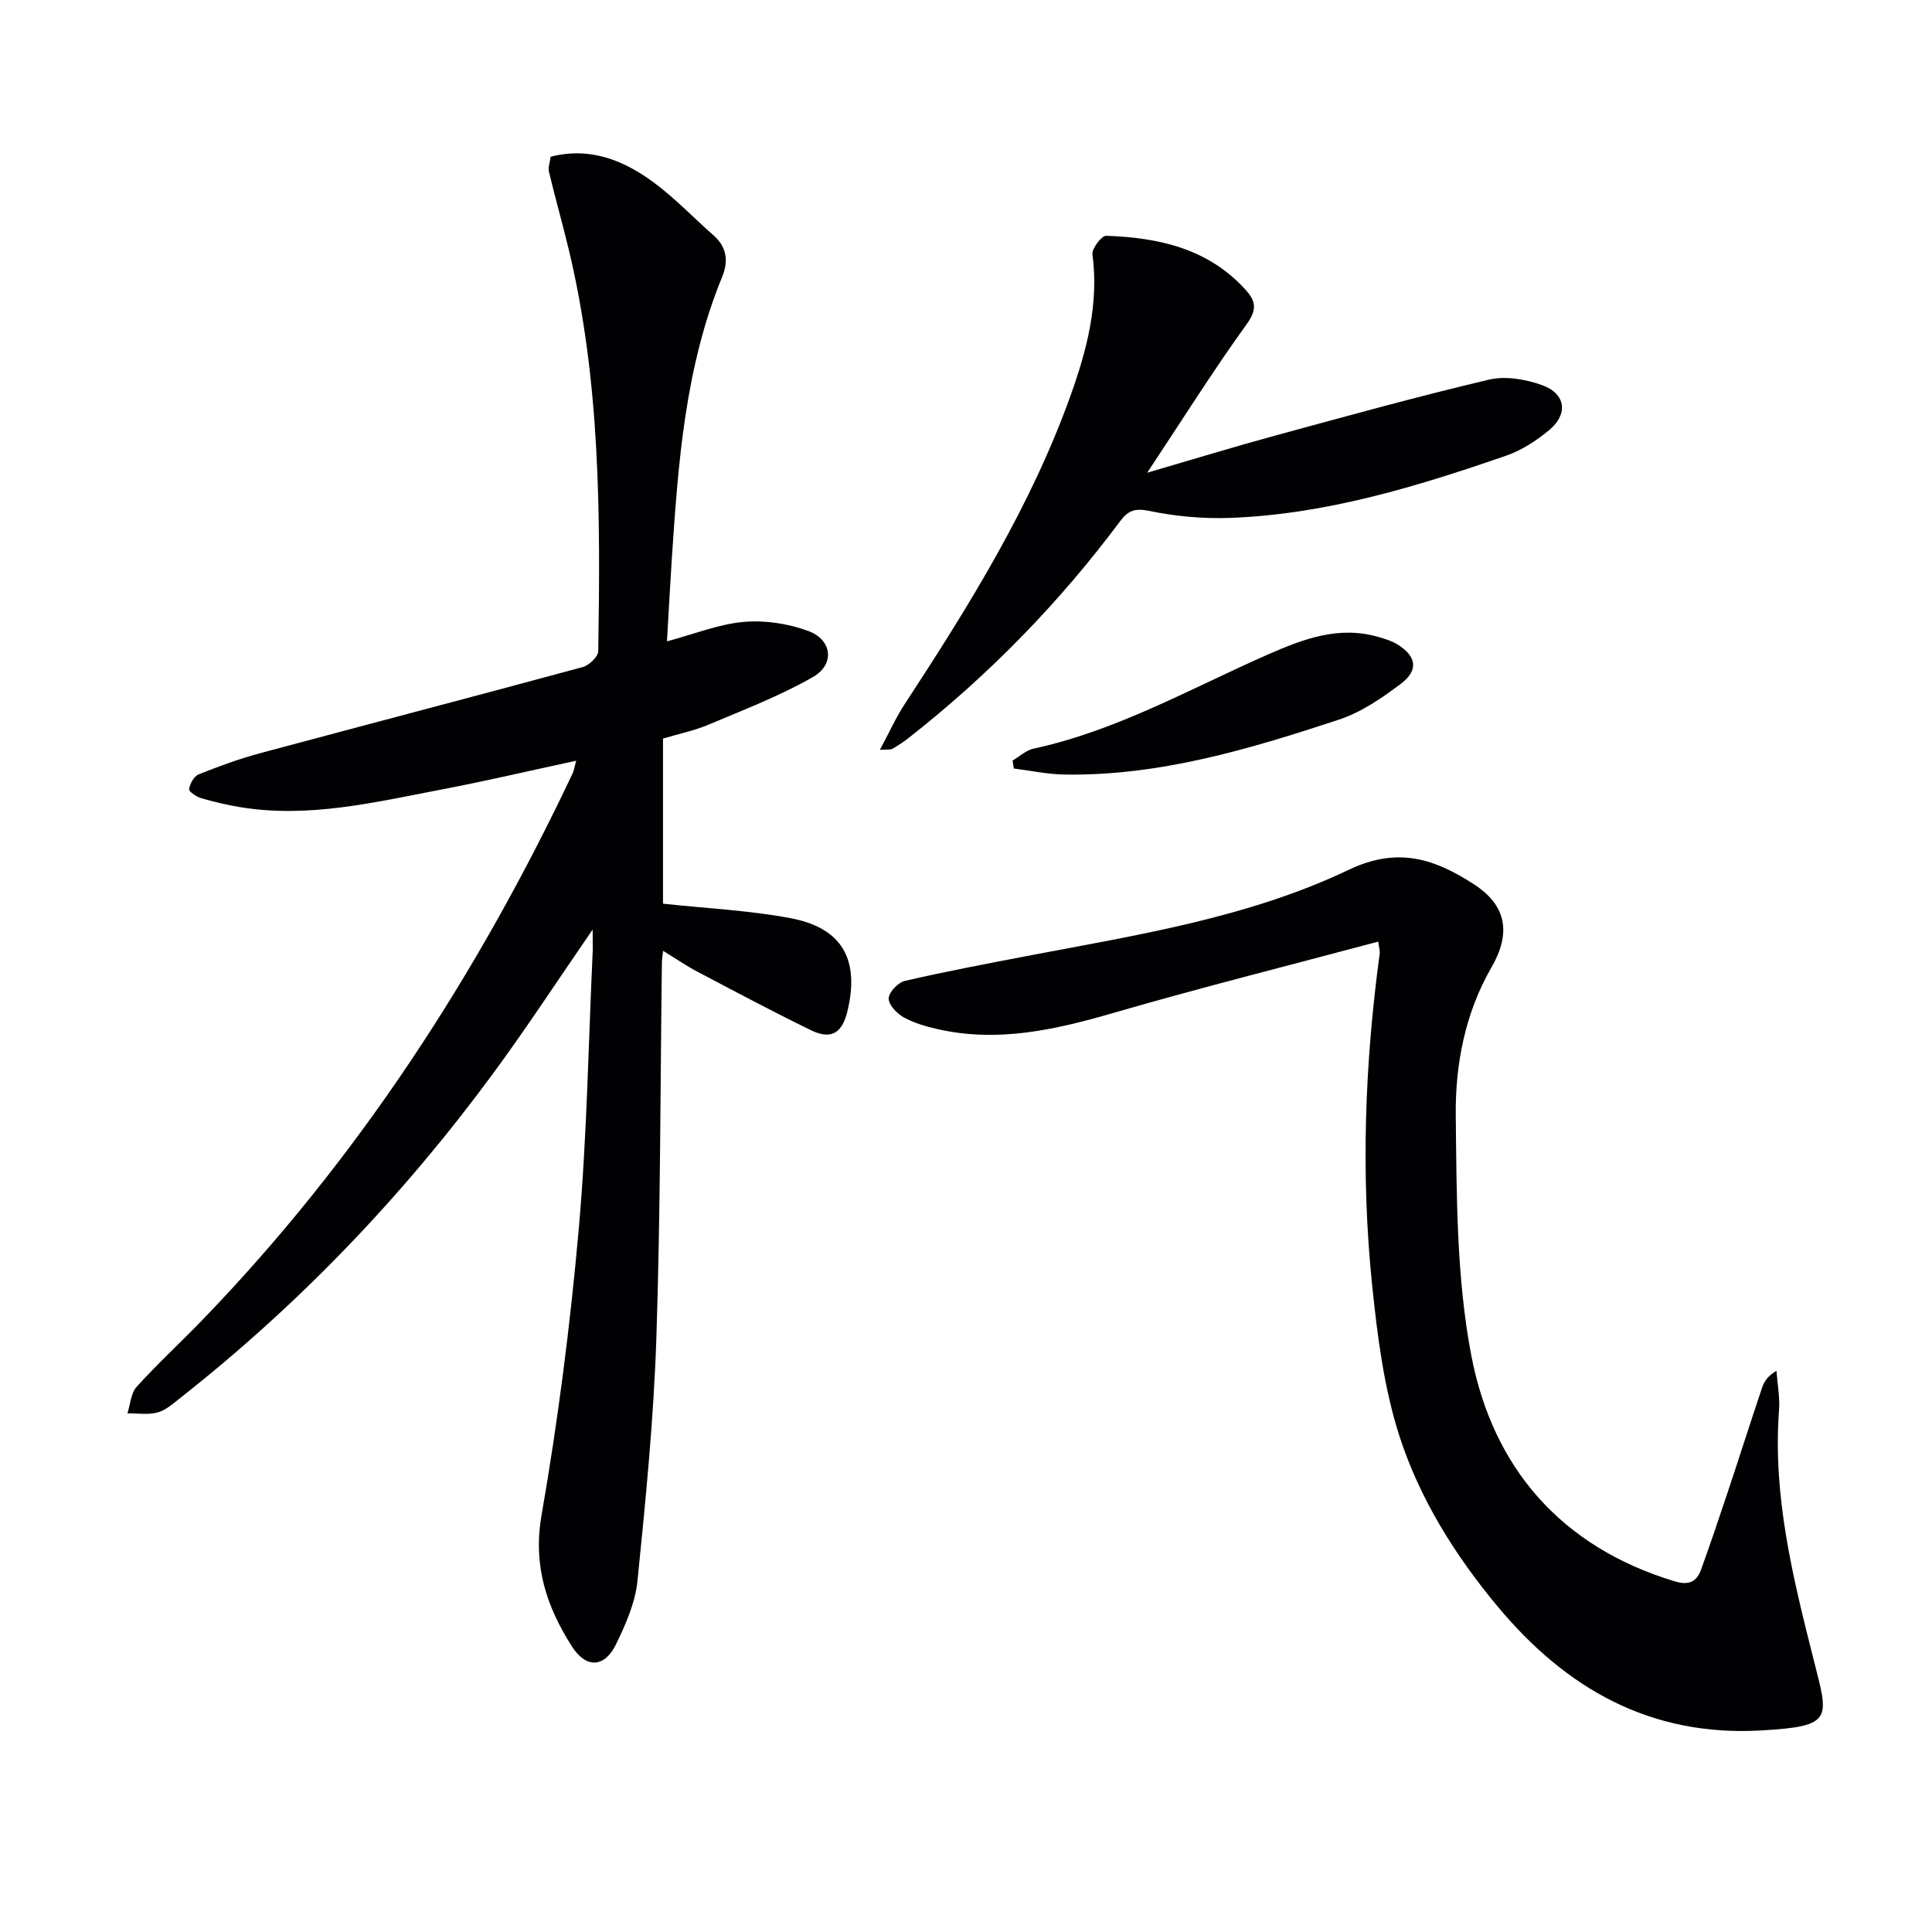 <svg enable-background="new 0 0 400 400" viewBox="0 0 400 400" xmlns="http://www.w3.org/2000/svg"><g fill="#010104"><path d="m122.7 192.46c-7.32 10.62-13.66 20.34-20.52 29.67-18.64 25.36-40.22 47.93-64.98 67.4-1.43 1.13-2.93 2.47-4.6 2.91-1.95.52-4.14.16-6.22.18.61-1.87.72-4.19 1.92-5.51 4.36-4.81 9.15-9.22 13.66-13.89 32.11-33.26 56.92-71.46 76.61-113.13.27-.57.35-1.24.72-2.59-9.63 2.07-18.75 4.22-27.94 5.97-13.68 2.61-27.34 5.95-41.46 3.67-2.78-.45-5.53-1.1-8.23-1.88-.99-.29-2.59-1.37-2.51-1.87.18-1.13 1.01-2.68 1.97-3.06 4.14-1.66 8.36-3.21 12.67-4.37 22.27-5.99 44.59-11.81 66.85-17.85 1.32-.36 3.2-2.14 3.22-3.29.46-27.96.47-55.9-6.15-83.34-1.28-5.31-2.78-10.57-4.05-15.89-.22-.9.19-1.95.34-3.14 8.17-2.1 15.15.73 21.42 5.38 4.39 3.26 8.2 7.28 12.32 10.91 2.77 2.44 3.1 5.36 1.78 8.57-7.71 18.77-9.12 38.67-10.44 58.57-.36 5.44-.64 10.89-.99 16.9 5.69-1.52 10.71-3.56 15.88-4.02 4.4-.39 9.22.34 13.38 1.88 4.96 1.84 5.54 6.92.95 9.54-6.84 3.91-14.31 6.77-21.6 9.85-3.02 1.27-6.3 1.94-9.43 2.88v34.19c9 .97 17.79 1.38 26.37 2.99 10.9 2.03 14.38 8.77 11.78 19.4-1.2 4.89-3.78 5.63-7.55 3.79-7.9-3.84-15.65-7.98-23.42-12.07-2.3-1.21-4.46-2.7-7.16-4.35-.13 1.17-.24 1.76-.25 2.36-.34 25.97-.29 51.96-1.15 77.92-.56 16.75-2.22 33.49-3.91 50.18-.45 4.49-2.43 8.97-4.44 13.11-2.36 4.85-6.17 5.06-9.1.49-5.27-8.24-8.14-16.74-6.32-27.21 3.41-19.59 5.94-39.38 7.7-59.19 1.71-19.19 2-38.51 2.9-57.78.02-.97-.02-1.94-.02-4.28z"/><path d="m285.35 194.95c-18.53 4.95-36.86 9.55-54.99 14.81-11.96 3.47-23.82 6.13-36.24 3.31-2.41-.55-4.89-1.26-7.03-2.45-1.4-.78-3.13-2.59-3.1-3.9.03-1.28 1.93-3.3 3.33-3.63 8.39-1.94 16.85-3.54 25.31-5.16 22.66-4.33 45.69-7.87 66.64-17.86 10.25-4.89 17.94-2.15 25.92 3.03 6.77 4.39 7.67 10.14 3.62 17.15-5.48 9.49-7.53 20.1-7.41 30.7.19 16.58.12 33.47 3.21 49.65 4.45 23.3 18.6 39.69 42.13 46.8 2.92.88 4.54.11 5.47-2.48 1.96-5.46 3.82-10.95 5.65-16.45 2.35-7.06 4.6-14.15 6.97-21.2.43-1.29 1.23-2.45 2.97-3.45.19 2.71.73 5.45.53 8.14-1.33 17.72 2.85 34.57 7.14 51.56 3.12 12.36 4.26 13.88-10.82 14.75-22.98 1.32-40.44-8.68-54.61-25.7-8.79-10.55-16.11-22.26-20.3-35.24-3.22-9.98-4.56-20.71-5.65-31.21-2.36-22.91-1.54-45.83 1.56-68.66.08-.62-.14-1.27-.3-2.51z"/><path d="m182.17 155.25c1.92-3.58 3.3-6.65 5.12-9.44 13.29-20.32 26.12-40.91 34.36-63.92 3.36-9.38 5.89-18.99 4.53-29.21-.16-1.2 1.88-3.89 2.84-3.86 10.85.37 21.1 2.61 28.85 11.16 2.16 2.38 2.42 4.12.22 7.17-6.97 9.66-13.32 19.78-20.57 30.72 9.51-2.77 17.97-5.37 26.51-7.69 14.71-4.01 29.42-8.08 44.25-11.58 3.44-.81 7.64-.08 11.05 1.16 4.85 1.77 5.39 5.96 1.44 9.26-2.64 2.2-5.71 4.21-8.93 5.32-18.53 6.41-37.27 12.13-57.05 12.88-5.58.21-11.32-.29-16.78-1.43-3.04-.63-4.44-.1-6.13 2.16-12.6 16.89-27.2 31.85-43.79 44.86-1.04.82-2.16 1.54-3.31 2.21-.35.24-.91.12-2.61.23z"/><path d="m209.64 157.47c1.44-.85 2.79-2.13 4.34-2.47 17.26-3.73 32.5-12.44 48.43-19.45 7.39-3.25 14.82-6.09 23.09-3.64 1.26.37 2.57.76 3.69 1.43 4.06 2.44 4.61 5.39.87 8.21-3.94 2.97-8.25 5.93-12.87 7.45-18.46 6.08-37.1 11.69-56.86 11.36-3.48-.06-6.96-.81-10.43-1.25-.09-.55-.18-1.1-.26-1.64z"/></g></svg>